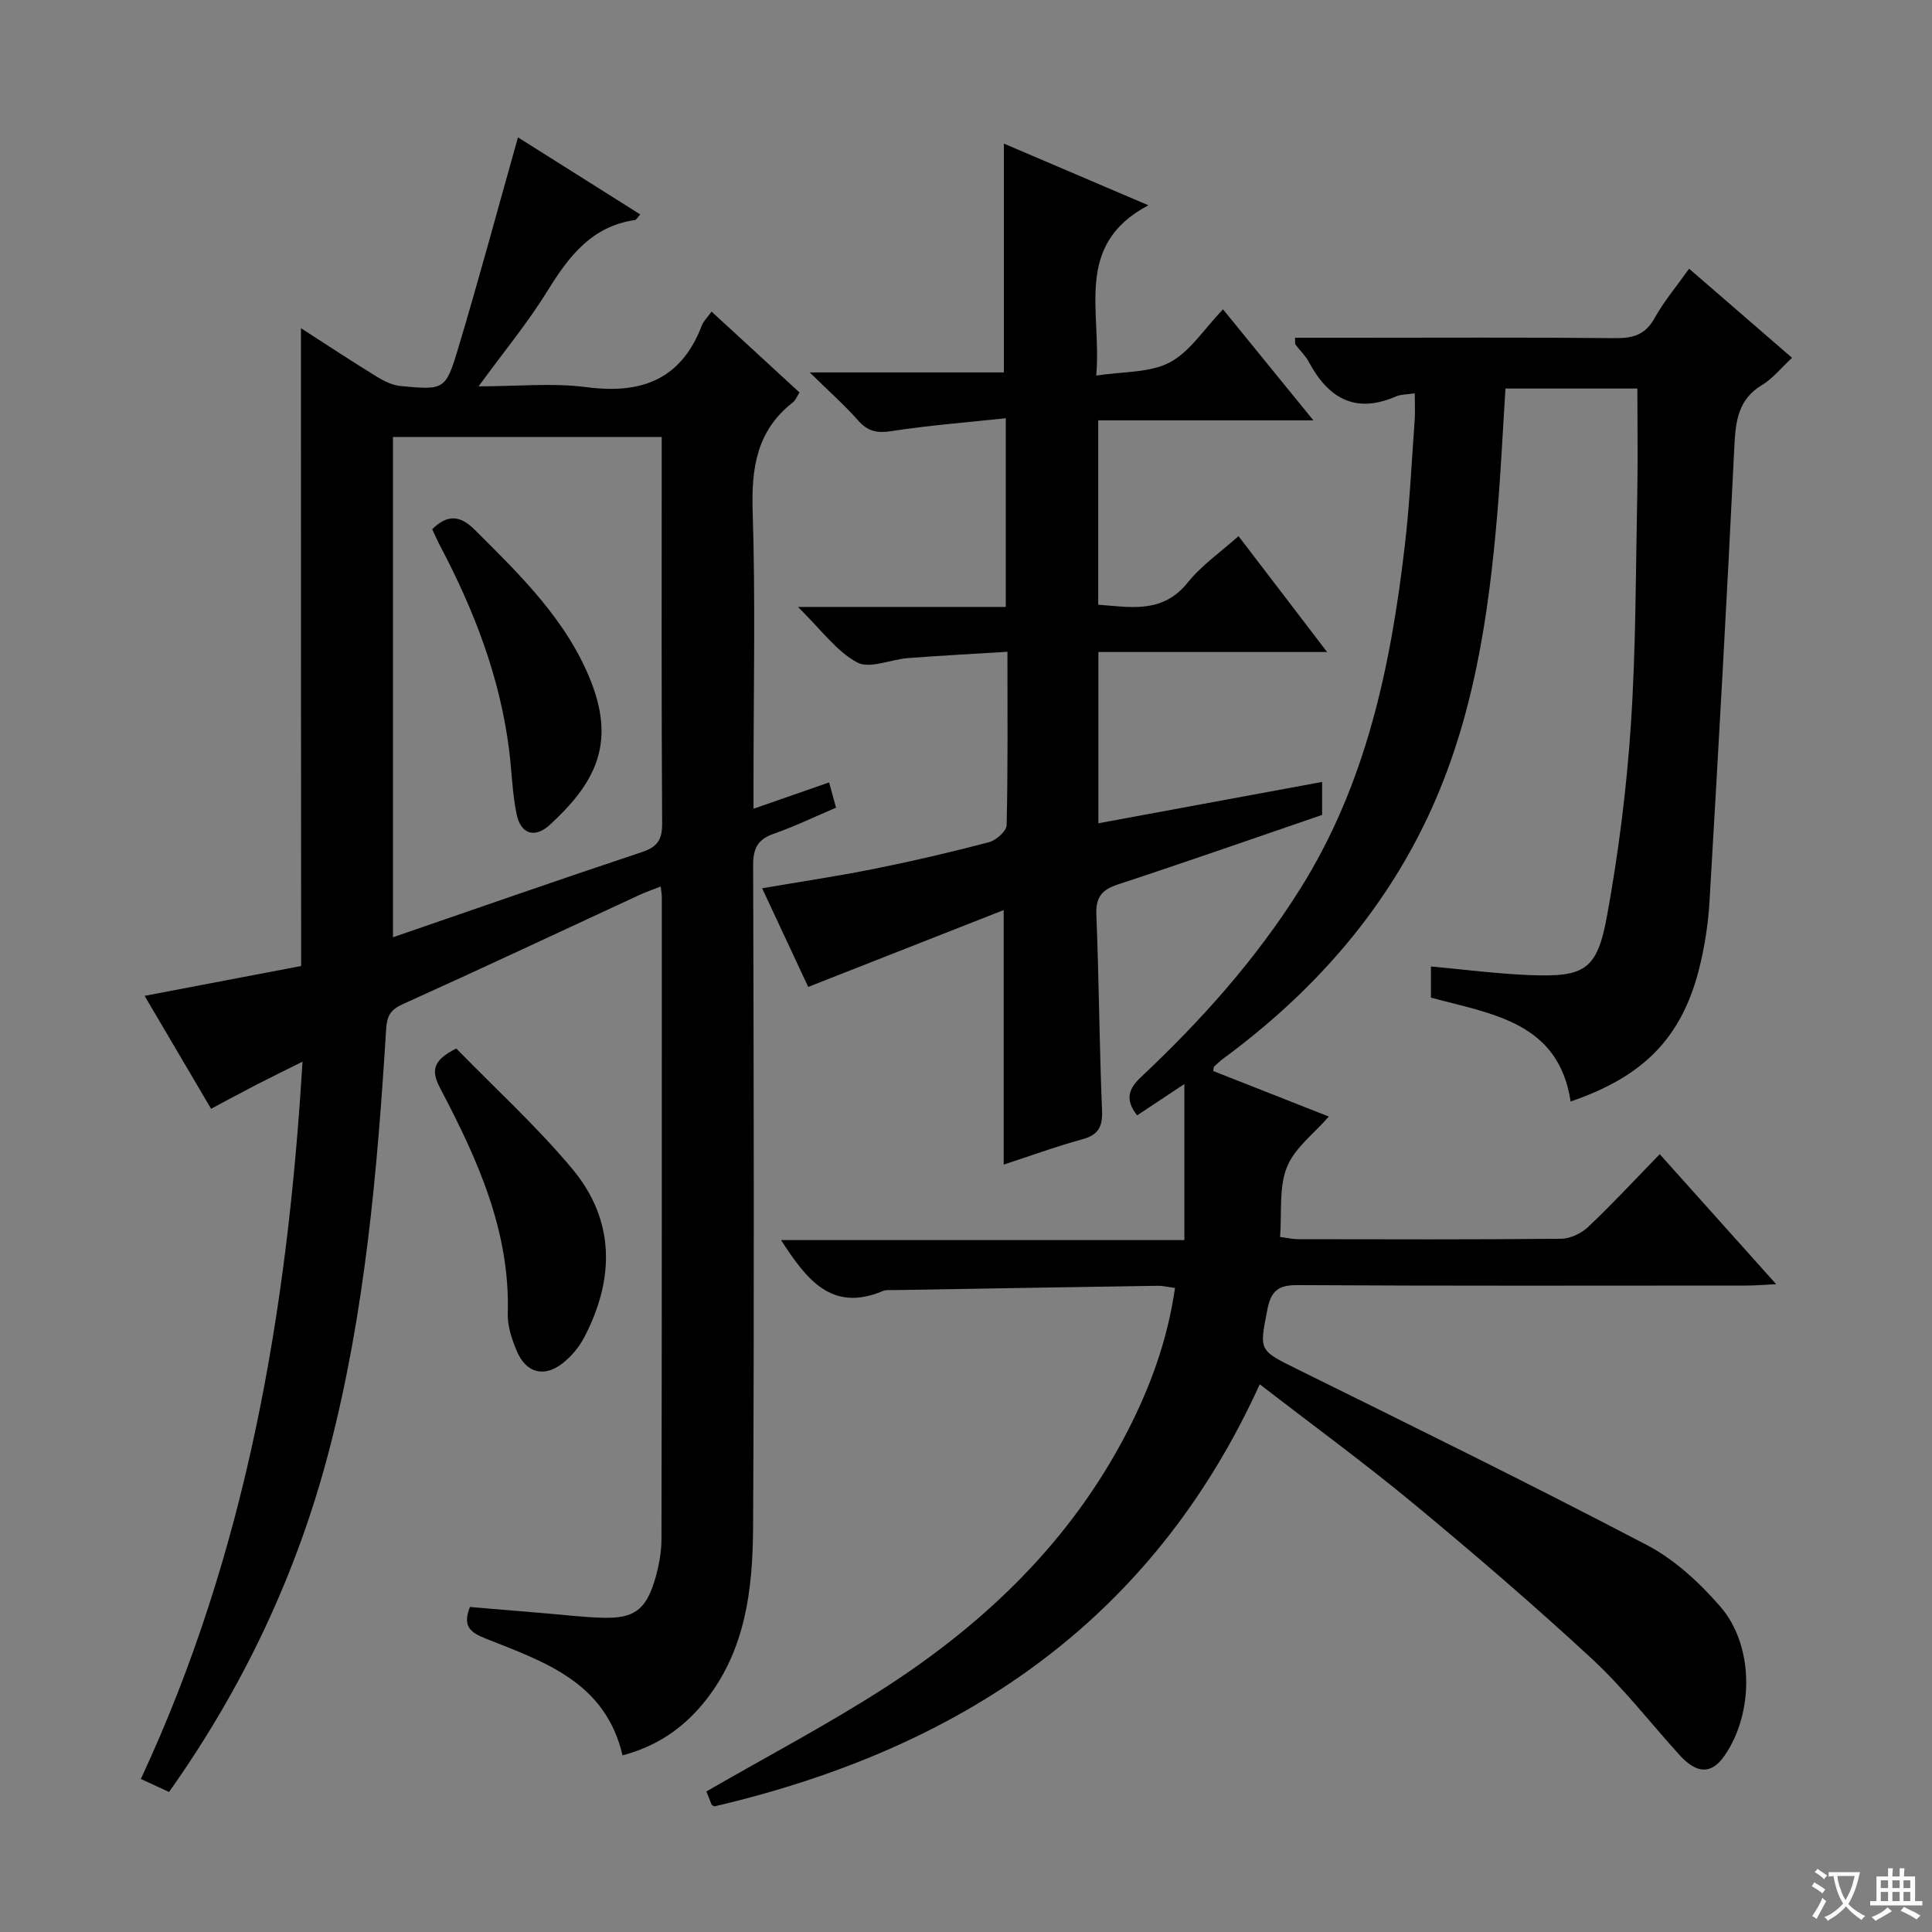 <svg enable-background="new 0 0 400 400" viewBox="0 0 400 400" xmlns="http://www.w3.org/2000/svg"><rect x="0" y="0" width="400" height="400" fill="#808080" stroke="none"/><path d="m377.9 391.2c-.2.3-.4.5-.6.8-.7-.6-1.4-1-2.2-1.5.2-.3.4-.5.5-.8.6.4 1.4.8 2.3 1.5zm-1.8 6.1c-.2-.2-.5-.4-.9-.6.4-.6.8-1.2 1.2-1.9s.7-1.3.9-1.9c.3.3.5.5.8.7-.7 1.3-1.4 2.6-2 3.7zm2.2-9c-.3.3-.5.5-.6.8-.6-.6-1.3-1.1-2-1.5.3-.3.5-.5.6-.7.6.5 1.3.9 2 1.4zm.3.2v-.9h2 4.5c-.3 1.3-.6 2.5-1 3.6s-.9 2.1-1.4 3c.4.5 1 1 1.6 1.4s1.2.8 1.9 1.1c-.3.2-.5.4-.8.8-.4-.3-1-.7-1.6-1.2s-1.2-1.1-1.6-1.6c-.5.6-1.1 1.1-1.7 1.6s-1.4.9-2.1 1.4c-.1-.3-.3-.5-.7-.8.6-.2 1.2-.5 1.9-1s1.4-1.1 2-1.8c-.5-.8-.9-1.6-1.2-2.5s-.6-2-.8-3.2c-.4.1-.7.1-1 .1zm2.5 2.7c.3 1 .7 1.7 1 2.2.3-.5.6-1.1 1-2s.6-1.9.9-3h-3.2-.4c.1.9.3 1.8.7 2.8z" fill="#fafbfa"/><path d="m396.5 388.5v1.5 3.6h1.5v.9c-.4 0-1 0-1.7 0h-7.9c-.5 0-.9 0-1.2 0v-.9h1.3v-3.5c0-.7 0-1.2 0-1.6h2.4c0-.8 0-1.4 0-1.7h1c0 .3-.1.8-.1 1.7h1.5c0-.8 0-1.4 0-1.7h1c0 .3-.1.9-.1 1.7zm-8.2 9.2c-.2-.3-.5-.5-.8-.8.8-.3 1.4-.6 1.9-.9s1-.7 1.4-1.1c.3.3.6.5.9.8-1.6 1-2.8 1.6-3.4 2zm2.6-6.8v-1.6h-1.5v1.6zm0 2.7v-1.9h-1.5v1.9zm2.4-2.7v-1.6h-1.5v1.6zm0 2.7v-1.9h-1.5v1.9zm.2 2 .7-.8c.4.2.9.5 1.6.8s1.3.7 1.8 1c-.3.3-.5.5-.8.8-.4-.3-1.5-1-3.3-1.8zm2-4.7v-1.6h-1.4v1.6zm0 2.7v-1.9h-1.4v1.9z" fill="#fafbfa"/><g fill="#010000"><path d="m251.2 221.75c8.02 3.16 16.14 6.36 23.92 9.42-3 3.47-7.09 6.48-8.68 10.48-1.69 4.26-1.03 9.45-1.41 14.45 1.49.19 2.62.46 3.74.46 18.16.03 36.33.09 54.49-.09 1.89-.02 4.16-1.13 5.57-2.46 4.95-4.69 9.6-9.7 14.8-15.05 8.04 8.97 15.72 17.56 24.11 26.92-2.71.13-4.44.28-6.17.28-30.99.01-61.99.09-92.98-.09-3.98-.02-5.43 1.24-6.18 5-1.73 8.73-1.8 8.46 6.47 12.55 24.12 11.92 48.28 23.79 72.11 36.28 5.73 3 10.88 7.77 15.17 12.71 7.03 8.09 6.98 22.01.92 30.84-2.69 3.91-5.72 3.91-9.36-.1-6.04-6.66-11.58-13.85-18.15-19.93-11.95-11.06-24.33-21.69-36.87-32.08-10.22-8.46-20.96-16.3-31.88-24.74-22.48 49.38-62.26 75.54-112.89 87.39-.31-.17-.54-.22-.59-.34-.43-1.04-.83-2.1-1.09-2.75 12.6-7.28 25.27-13.92 37.22-21.65 20.83-13.48 38.32-30.39 49.87-52.74 4.81-9.31 8.39-19.08 9.93-29.85-1.42-.19-2.52-.47-3.61-.45-18.14.27-36.28.58-54.42.89-.83.01-1.75-.11-2.48.2-10.49 4.41-15.7-2.25-21.05-10.55h83.5c0-11.05 0-21.29 0-32.31-3.7 2.45-6.67 4.42-9.78 6.48-2.54-3.23-1.82-5.46.81-7.93 12.41-11.67 23.72-24.29 32.84-38.78 13.75-21.81 18.87-46.24 21.78-71.32 1-8.58 1.4-17.23 2.03-25.85.13-1.79.02-3.6.02-5.61-1.64.26-2.88.21-3.9.65-8.46 3.68-14.03.33-18.05-7.17-.69-1.3-1.84-2.35-2.73-3.55-.16-.21-.06-.61-.11-1.43h11.32c18.33 0 36.66-.1 54.99.08 3.69.04 6.22-.71 8.13-4.14 1.92-3.46 4.53-6.55 7.15-10.24 7.11 6.15 14.09 12.2 21.31 18.45-2.28 2.12-3.97 4.28-6.17 5.6-5.02 3.01-5.51 7.52-5.77 12.76-1.53 31.39-3.3 62.76-5.14 94.13-.28 4.78-1.03 9.62-2.22 14.26-3.64 14.11-11.51 22.1-26.54 27.22-2.49-16.43-16.2-18.08-28.92-21.5 0-2.07 0-4.14 0-6.45 6.92.63 13.64 1.51 20.39 1.78 11.45.46 14.02-1.03 16.07-12.27 2.37-13.03 4.05-26.25 4.93-39.47 1.06-15.93 1.01-31.93 1.33-47.9.14-7.12.02-14.25.02-21.8-8.63 0-17.82 0-27.31 0-.54 8.47-.94 16.92-1.64 25.34-1.82 21.76-4.99 43.27-14.4 63.28-9.64 20.49-24.32 36.81-42.45 50.16-.66.49-1.25 1.07-1.85 1.63-.1.07-.07.3-.15.9z"/><path d="m62.31 67.95c5.39 3.47 10.49 6.84 15.7 10.04 1.5.92 3.26 1.78 4.97 1.94 8.96.83 9.28.84 11.86-7.75 4.29-14.27 8.15-28.67 12.4-43.74 8.14 5.13 16.68 10.51 25.31 15.95-.62.7-.81 1.13-1.06 1.16-8.96 1.28-13.7 7.49-18.11 14.63-4.08 6.61-9.08 12.66-14.3 19.81 7.98 0 15.29-.76 22.38.17 11.38 1.49 19.58-1.59 23.85-12.78.34-.88 1.11-1.6 2.01-2.87 6.14 5.65 12.08 11.12 18.21 16.75-.52.79-.81 1.61-1.39 2.06-7.45 5.81-8.6 13.54-8.31 22.54.59 18.48.18 36.99.18 55.49v6.09c5.5-1.92 10.47-3.65 15.65-5.45.46 1.7.89 3.25 1.43 5.23-4.38 1.86-8.54 3.88-12.87 5.39-3.33 1.16-4.3 3.01-4.29 6.52.13 45.66.23 91.33-.01 136.99-.07 13.03-1.57 25.98-10.41 36.65-4.33 5.23-9.74 8.84-16.62 10.66-3.56-15.24-16.27-19.39-28.28-24.16-3.17-1.26-4.92-2.48-3.32-6.56 5.26.44 10.67.9 16.08 1.35 3.81.32 7.61.78 11.42.88 6.3.17 8.82-1.53 10.67-7.46.88-2.82 1.48-5.85 1.49-8.79.09-44.33.07-88.66.07-132.99 0-.49-.1-.98-.22-2.16-1.65.65-3.12 1.15-4.52 1.8-16.29 7.54-32.53 15.18-48.89 22.56-2.55 1.15-3.27 2.42-3.44 5.13-1.82 29.37-4.36 58.66-11.81 87.25-6.65 25.5-17.71 48.95-33.14 70.73-1.73-.8-3.32-1.53-5.84-2.69 21.84-46.87 30.36-96.67 33.47-148.51-3.35 1.67-6.38 3.14-9.37 4.68-3.08 1.59-6.13 3.24-9.56 5.07-4.65-7.89-9.16-15.55-13.76-23.38 11.12-2.12 21.83-4.16 32.41-6.18-.04-44.2-.04-87.8-.04-132.05zm19.05 126.1c17.65-6.07 34.53-11.98 51.5-17.62 3.26-1.08 4.25-2.56 4.23-5.98-.16-25.15-.09-50.3-.09-75.45 0-1.58 0-3.15 0-4.53-19.04 0-37.27 0-55.64 0z"/><path d="m157.79 183.91c7.99-1.37 15.65-2.51 23.23-4.03 7.96-1.6 15.88-3.44 23.73-5.51 1.48-.39 3.63-2.28 3.66-3.52.28-11.63.17-23.26.17-35.91-7.2.45-13.9.8-20.6 1.31-3.58.27-7.96 2.3-10.54.89-4.3-2.34-7.45-6.79-12.23-11.48h43.03c0-13.05 0-25.45 0-39.07-8.01.86-15.86 1.47-23.62 2.66-2.96.46-4.9.12-6.91-2.15-2.83-3.2-6.06-6.06-10.06-9.99h40.19c0-15.97 0-31.36 0-47.38 9.36 3.99 18.98 8.1 29.92 12.77-15.63 8.29-9.58 21.97-10.8 35.26 5.6-.87 11.05-.54 15.19-2.71 4.19-2.19 7.08-6.87 11.06-11.01 6.29 7.73 12.16 14.95 18.71 22.99-15.47 0-29.86 0-44.55 0v38.17c6.67.47 13.28 1.95 18.54-4.6 2.87-3.57 6.8-6.28 10.51-9.6 6.03 7.89 11.84 15.5 18.34 23.99-16.35 0-31.69 0-47.35 0v35.46c15.48-2.86 30.75-5.68 46.32-8.56v6.83c-14 4.79-28.06 9.72-42.21 14.37-3.39 1.11-4.68 2.64-4.53 6.31.54 13.46.62 26.95 1.17 40.41.14 3.39-.65 5.12-4.05 6.06-5.58 1.53-11.03 3.53-16.31 5.25 0-17.3 0-34.35 0-52.7-13.51 5.31-26.82 10.55-40.47 15.91-3.02-6.46-6.17-13.19-9.54-20.42z"/><path d="m94.47 217.08c7.94 8.16 16.56 16.01 23.98 24.88 8.94 10.69 8.83 22.82 2.5 34.94-1.05 2-2.64 3.9-4.41 5.31-3.88 3.07-7.65 2.07-9.57-2.55-1-2.41-1.92-5.13-1.84-7.68.51-17.13-6.31-32.04-13.98-46.64-1.88-3.58-1.67-5.76 3.32-8.26z"/><path d="m89.48 109.57c3.06-3 5.65-3.03 8.83.13 9.44 9.41 19.04 18.7 24.05 31.4 5.21 13.2.57 21.3-8.52 29.67-3.14 2.88-6.05 1.91-6.89-2.24-.89-4.36-.99-8.87-1.55-13.3-1.89-15.01-7.23-28.85-14.24-42.14-.61-1.17-1.14-2.38-1.68-3.52z"/></g></svg>